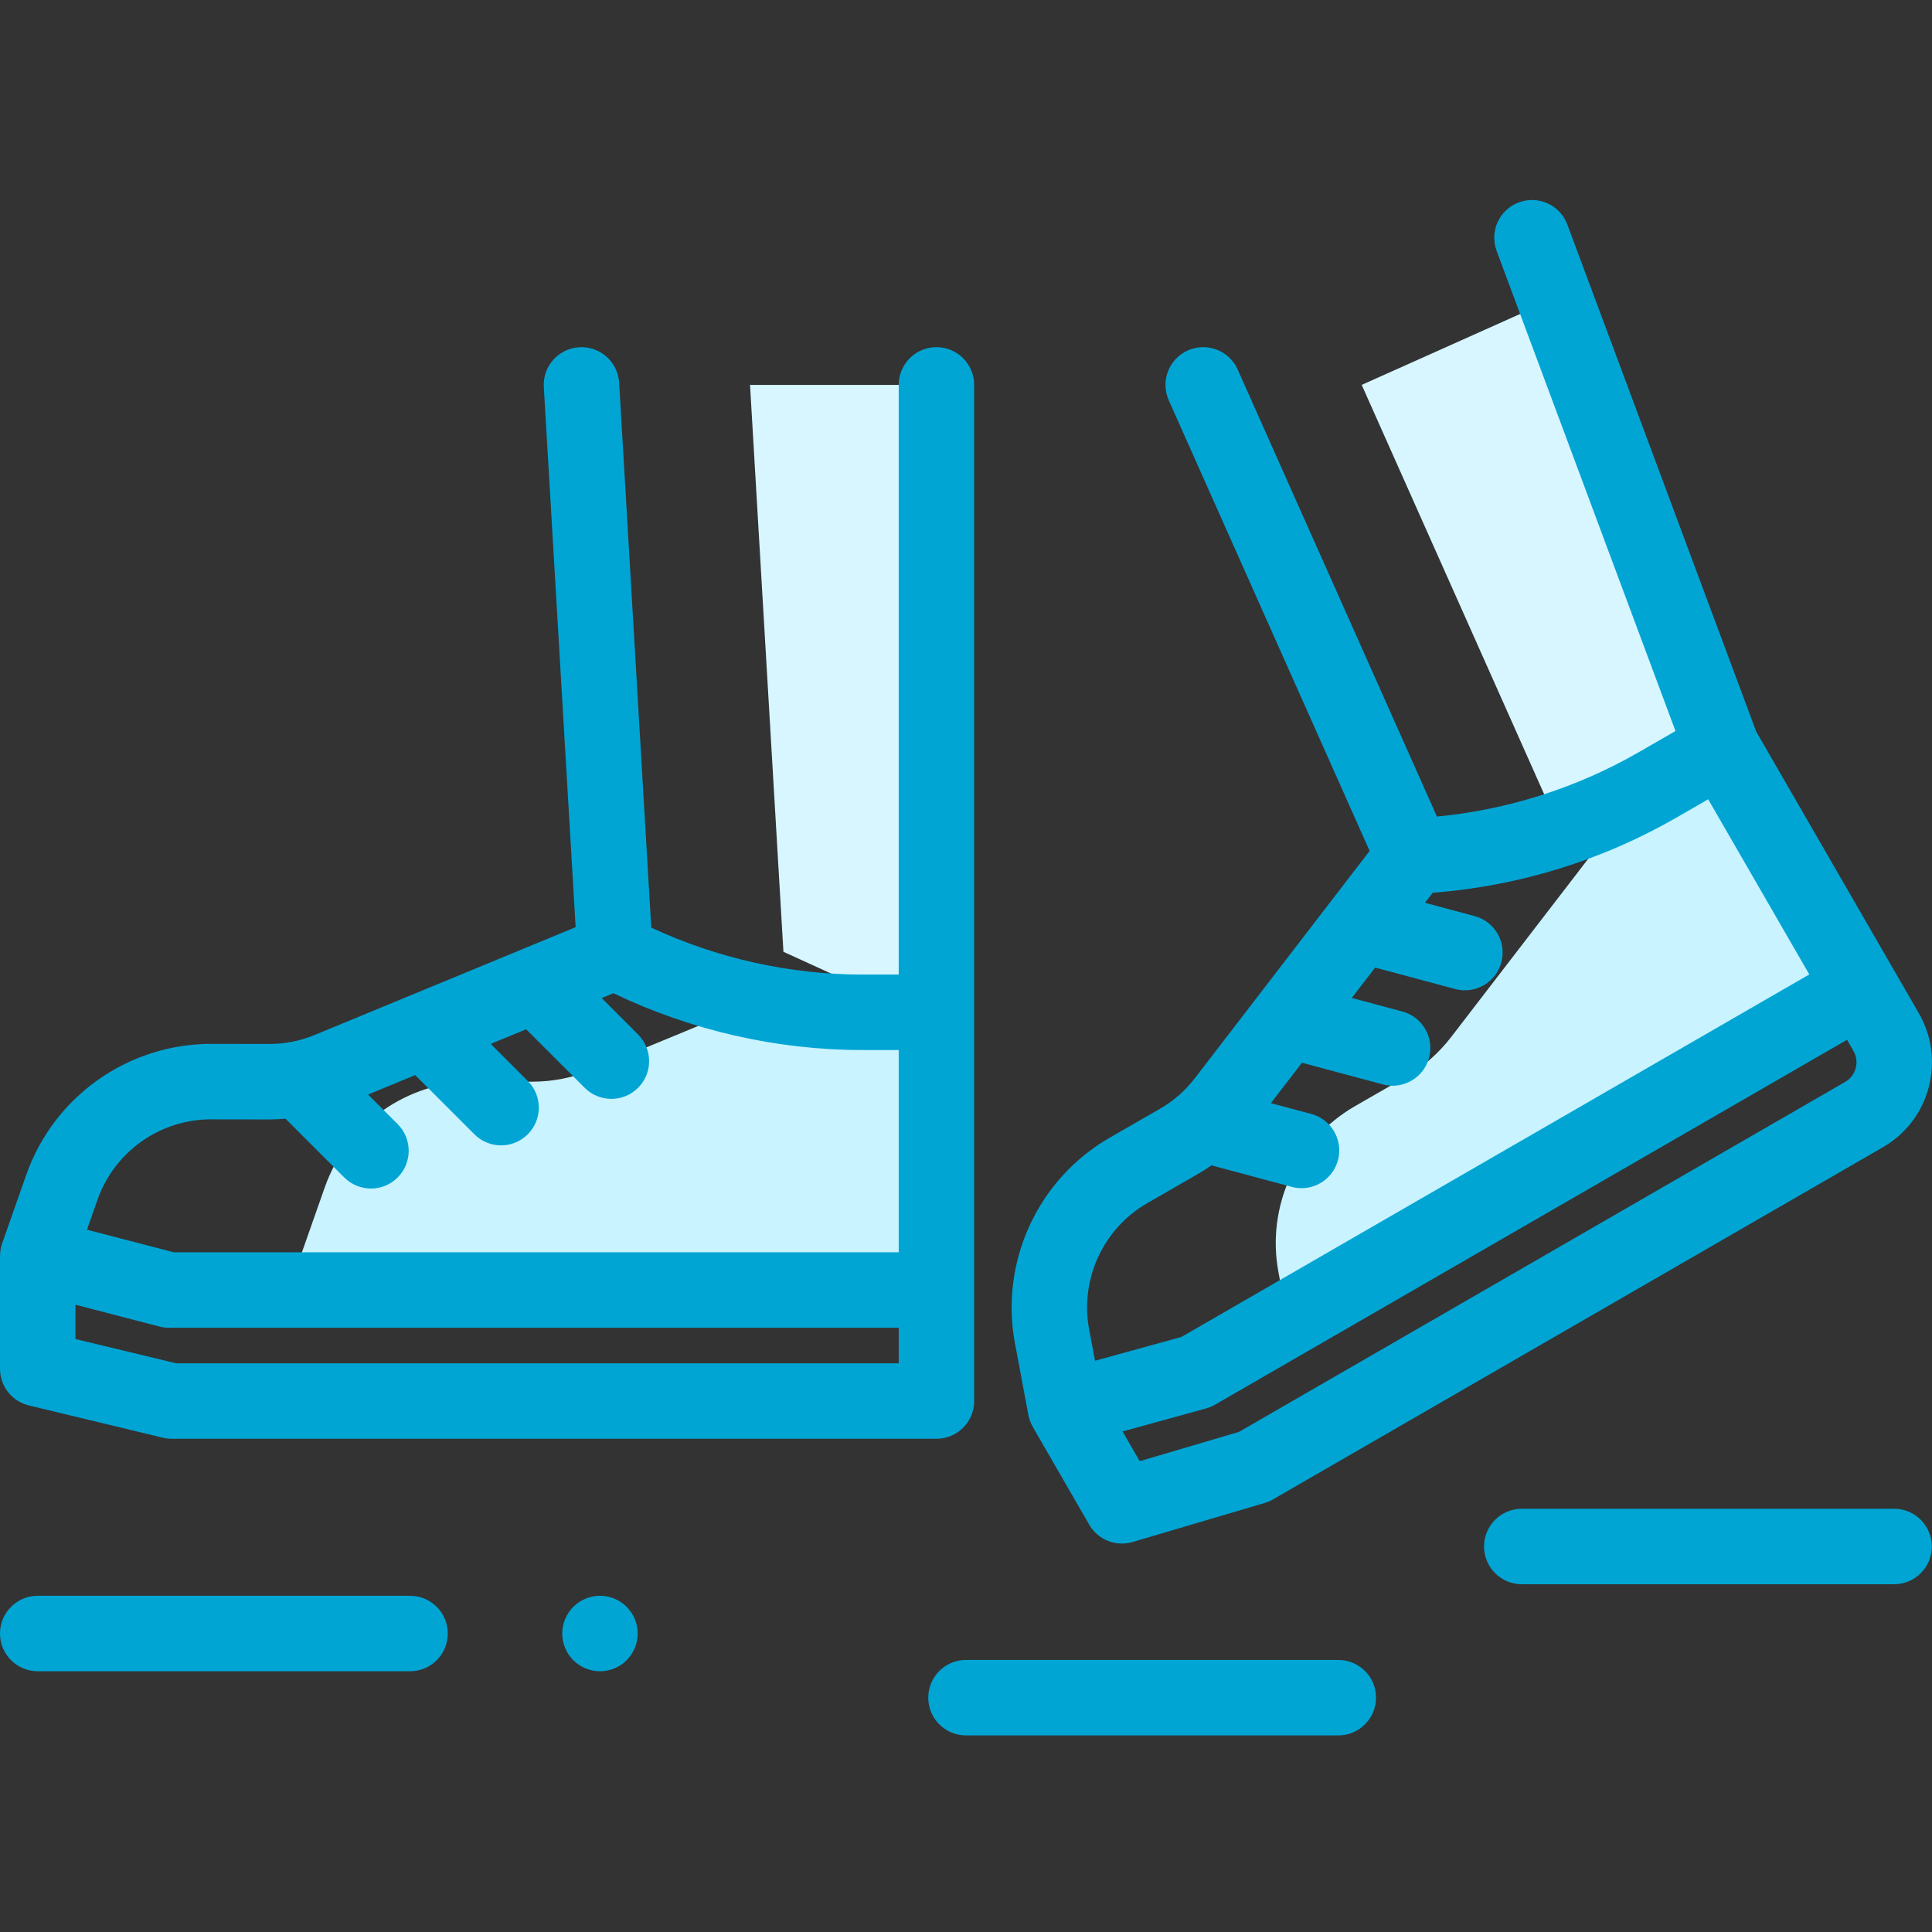 <?xml version="1.0" encoding="UTF-8"?> <svg xmlns="http://www.w3.org/2000/svg" width="320" height="320" viewBox="0 0 320 320" fill="none"><rect x="0" y="0" width="320" height="320" fill="#333333" stroke="none"/> <path d="M225.539 63.749L256.777 133.83L285.212 123.847L257.497 49.445L225.539 63.749Z" fill="#D7F6FF"></path> <path d="M152.2 167.9L155.105 167.668V63.75H124.227L129.761 157.646L152.2 167.9Z" fill="#D7F6FF"></path> <path d="M142.856 167.668C136.958 167.668 131.101 167.072 125.358 165.92L98.054 177.197C94.902 178.5 91.523 179.167 88.115 179.162L78.532 179.147C67.412 179.133 57.495 186.145 53.803 196.635L49.797 208.017L71.523 213.669H155.104V167.668H142.856Z" fill="#C8F3FF"></path> <path d="M288.105 128.859C283.02 130.063 277.822 130.815 272.571 131.108C272.043 131.394 271.511 131.669 270.979 131.943L240.356 171.767C238.276 174.47 235.686 176.738 232.729 178.439L224.426 183.217C214.788 188.764 209.705 199.794 211.753 210.727L213.215 218.535L308.213 163.686L288.105 128.859Z" fill="#C8F3FF"></path> <path d="M4.785 232.786L26.975 238.132C27.456 238.247 27.947 238.306 28.44 238.306H155.105C158.557 238.306 161.355 235.505 161.355 232.056V63.75C161.355 60.3 158.557 57.5 155.105 57.5C151.653 57.5 148.855 60.3 148.855 63.75V161.418H142.854C130.806 161.418 118.787 158.733 107.869 153.64L102.549 63.384C102.344 59.939 99.377 57.305 95.94 57.512C92.495 57.715 89.866 60.674 90.071 64.119L95.344 153.569L52.122 171.421C50.903 171.924 49.648 172.3 48.372 172.549C48.352 172.554 48.335 172.556 48.315 172.559C47.1 172.793 45.859 172.913 44.605 172.913C44.595 172.913 44.585 172.913 44.575 172.913L34.995 172.9C34.98 172.9 34.966 172.9 34.949 172.9C21.213 172.9 8.923 181.599 4.36 194.561L0.354 205.942C0.117 206.616 0.007 207.317 0.007 208.018C0.005 208.018 0.002 208.018 0 208.018V226.711C0 229.6 1.978 232.109 4.785 232.786ZM29.182 225.806L12.5 221.787V216.101L26.404 219.719C26.916 219.854 27.446 219.919 27.979 219.919H148.855V225.806H29.182ZM16.15 198.711C18.955 190.745 26.506 185.398 34.949 185.398H34.978L44.558 185.413H44.605C45.505 185.413 46.399 185.366 47.29 185.293L57.024 195.029C58.245 196.248 59.844 196.858 61.443 196.858C63.042 196.858 64.644 196.248 65.862 195.029C68.303 192.588 68.303 188.63 65.862 186.189L60.967 181.292L68.769 178.069L78.577 187.876C79.797 189.097 81.397 189.707 82.996 189.707C84.595 189.707 86.194 189.097 87.415 187.876C89.856 185.437 89.856 181.479 87.415 179.038L81.279 172.903L87.148 170.479L96.846 180.176C98.066 181.396 99.665 182.007 101.265 182.007C102.864 182.007 104.463 181.396 105.684 180.176C108.125 177.737 108.125 173.779 105.684 171.338L99.658 165.312L101.599 164.509C114.424 170.671 128.623 173.918 142.854 173.918H148.855V207.419H28.777L14.402 203.679L16.15 198.711Z" fill="#00A5D4"></path> <path d="M170.332 234.37C170.464 235.071 170.718 235.735 171.067 236.34C171.067 236.34 171.065 236.343 171.062 236.343L180.41 252.532C181.548 254.504 183.633 255.659 185.823 255.659C186.411 255.659 187.007 255.574 187.593 255.403L209.483 248.935C209.954 248.796 210.41 248.601 210.835 248.354L311.863 190.024C315.625 187.854 318.316 184.348 319.439 180.154C320.562 175.959 319.986 171.577 317.815 167.817L313.626 160.561L290.887 121.179L259.602 37.195C258.399 33.96 254.8 32.314 251.565 33.52C248.33 34.724 246.685 38.323 247.888 41.557L277.512 121.079L271.48 124.56C261.25 130.466 249.756 134.123 238.003 135.251L204.998 61.206C203.592 58.054 199.898 56.636 196.746 58.042C193.594 59.448 192.176 63.142 193.582 66.296L226.853 140.94L197.903 178.591C197.105 179.626 196.216 180.574 195.244 181.423C195.218 181.443 195.193 181.462 195.169 181.484C194.226 182.297 193.208 183.025 192.115 183.652L183.811 188.433C171.89 195.293 165.579 208.989 168.113 222.51L170.332 234.37ZM307.366 176.919C307.105 177.888 306.485 178.699 305.613 179.202L205.23 237.158L188.772 242.019L185.93 237.095L199.778 233.276C200.291 233.132 200.784 232.927 201.243 232.663L305.926 172.224L306.99 174.067C307.493 174.936 307.625 175.95 307.366 176.919ZM190.044 199.268L198.347 194.487C199.143 194.031 199.91 193.538 200.657 193.02L213.953 196.582C214.495 196.728 215.039 196.797 215.574 196.797C218.335 196.797 220.86 194.956 221.609 192.163C222.503 188.83 220.523 185.403 217.188 184.509L210.498 182.717L215.647 176.023L229.043 179.612C229.585 179.758 230.13 179.829 230.664 179.829C233.423 179.829 235.95 177.986 236.697 175.193C237.591 171.86 235.613 168.433 232.278 167.539L223.897 165.293L227.769 160.261L241.016 163.811C241.558 163.955 242.102 164.026 242.637 164.026C245.396 164.026 247.923 162.183 248.67 159.39C249.563 156.057 247.586 152.629 244.251 151.736L236.018 149.531L237.3 147.866C251.487 146.792 265.406 142.502 277.732 135.386L282.928 132.385L299.678 161.399L195.686 221.438L181.37 225.386L180.398 220.207C178.841 211.897 182.718 203.484 190.044 199.268Z" fill="#00A5D4"></path> <path d="M67.915 264.312H6.25C2.798 264.312 0 267.113 0 270.562C0 274.015 2.798 276.812 6.25 276.812H67.915C71.367 276.812 74.165 274.015 74.165 270.562C74.165 267.113 71.367 264.312 67.915 264.312Z" fill="#00A5D4"></path> <path d="M99.373 264.312C97.73 264.312 96.119 264.981 94.954 266.144C93.792 267.306 93.123 268.917 93.123 270.562C93.123 272.206 93.792 273.819 94.954 274.981C96.119 276.144 97.73 276.812 99.373 276.812C101.019 276.812 102.63 276.144 103.792 274.981C104.954 273.819 105.623 272.206 105.623 270.562C105.623 268.917 104.954 267.306 103.792 266.144C102.63 264.981 101.019 264.312 99.373 264.312Z" fill="#00A5D4"></path> <path d="M313.721 249.898H252.056C248.604 249.898 245.806 252.699 245.806 256.148C245.806 259.601 248.604 262.398 252.056 262.398H313.721C317.173 262.398 319.971 259.601 319.971 256.148C319.971 252.699 317.173 249.898 313.721 249.898Z" fill="#00A5D4"></path> <path d="M221.663 274.938H159.998C156.546 274.938 153.748 277.738 153.748 281.188C153.748 284.64 156.546 287.438 159.998 287.438H221.663C225.115 287.438 227.913 284.64 227.913 281.188C227.913 277.738 225.115 274.938 221.663 274.938Z" fill="#00A5D4"></path> </svg> 